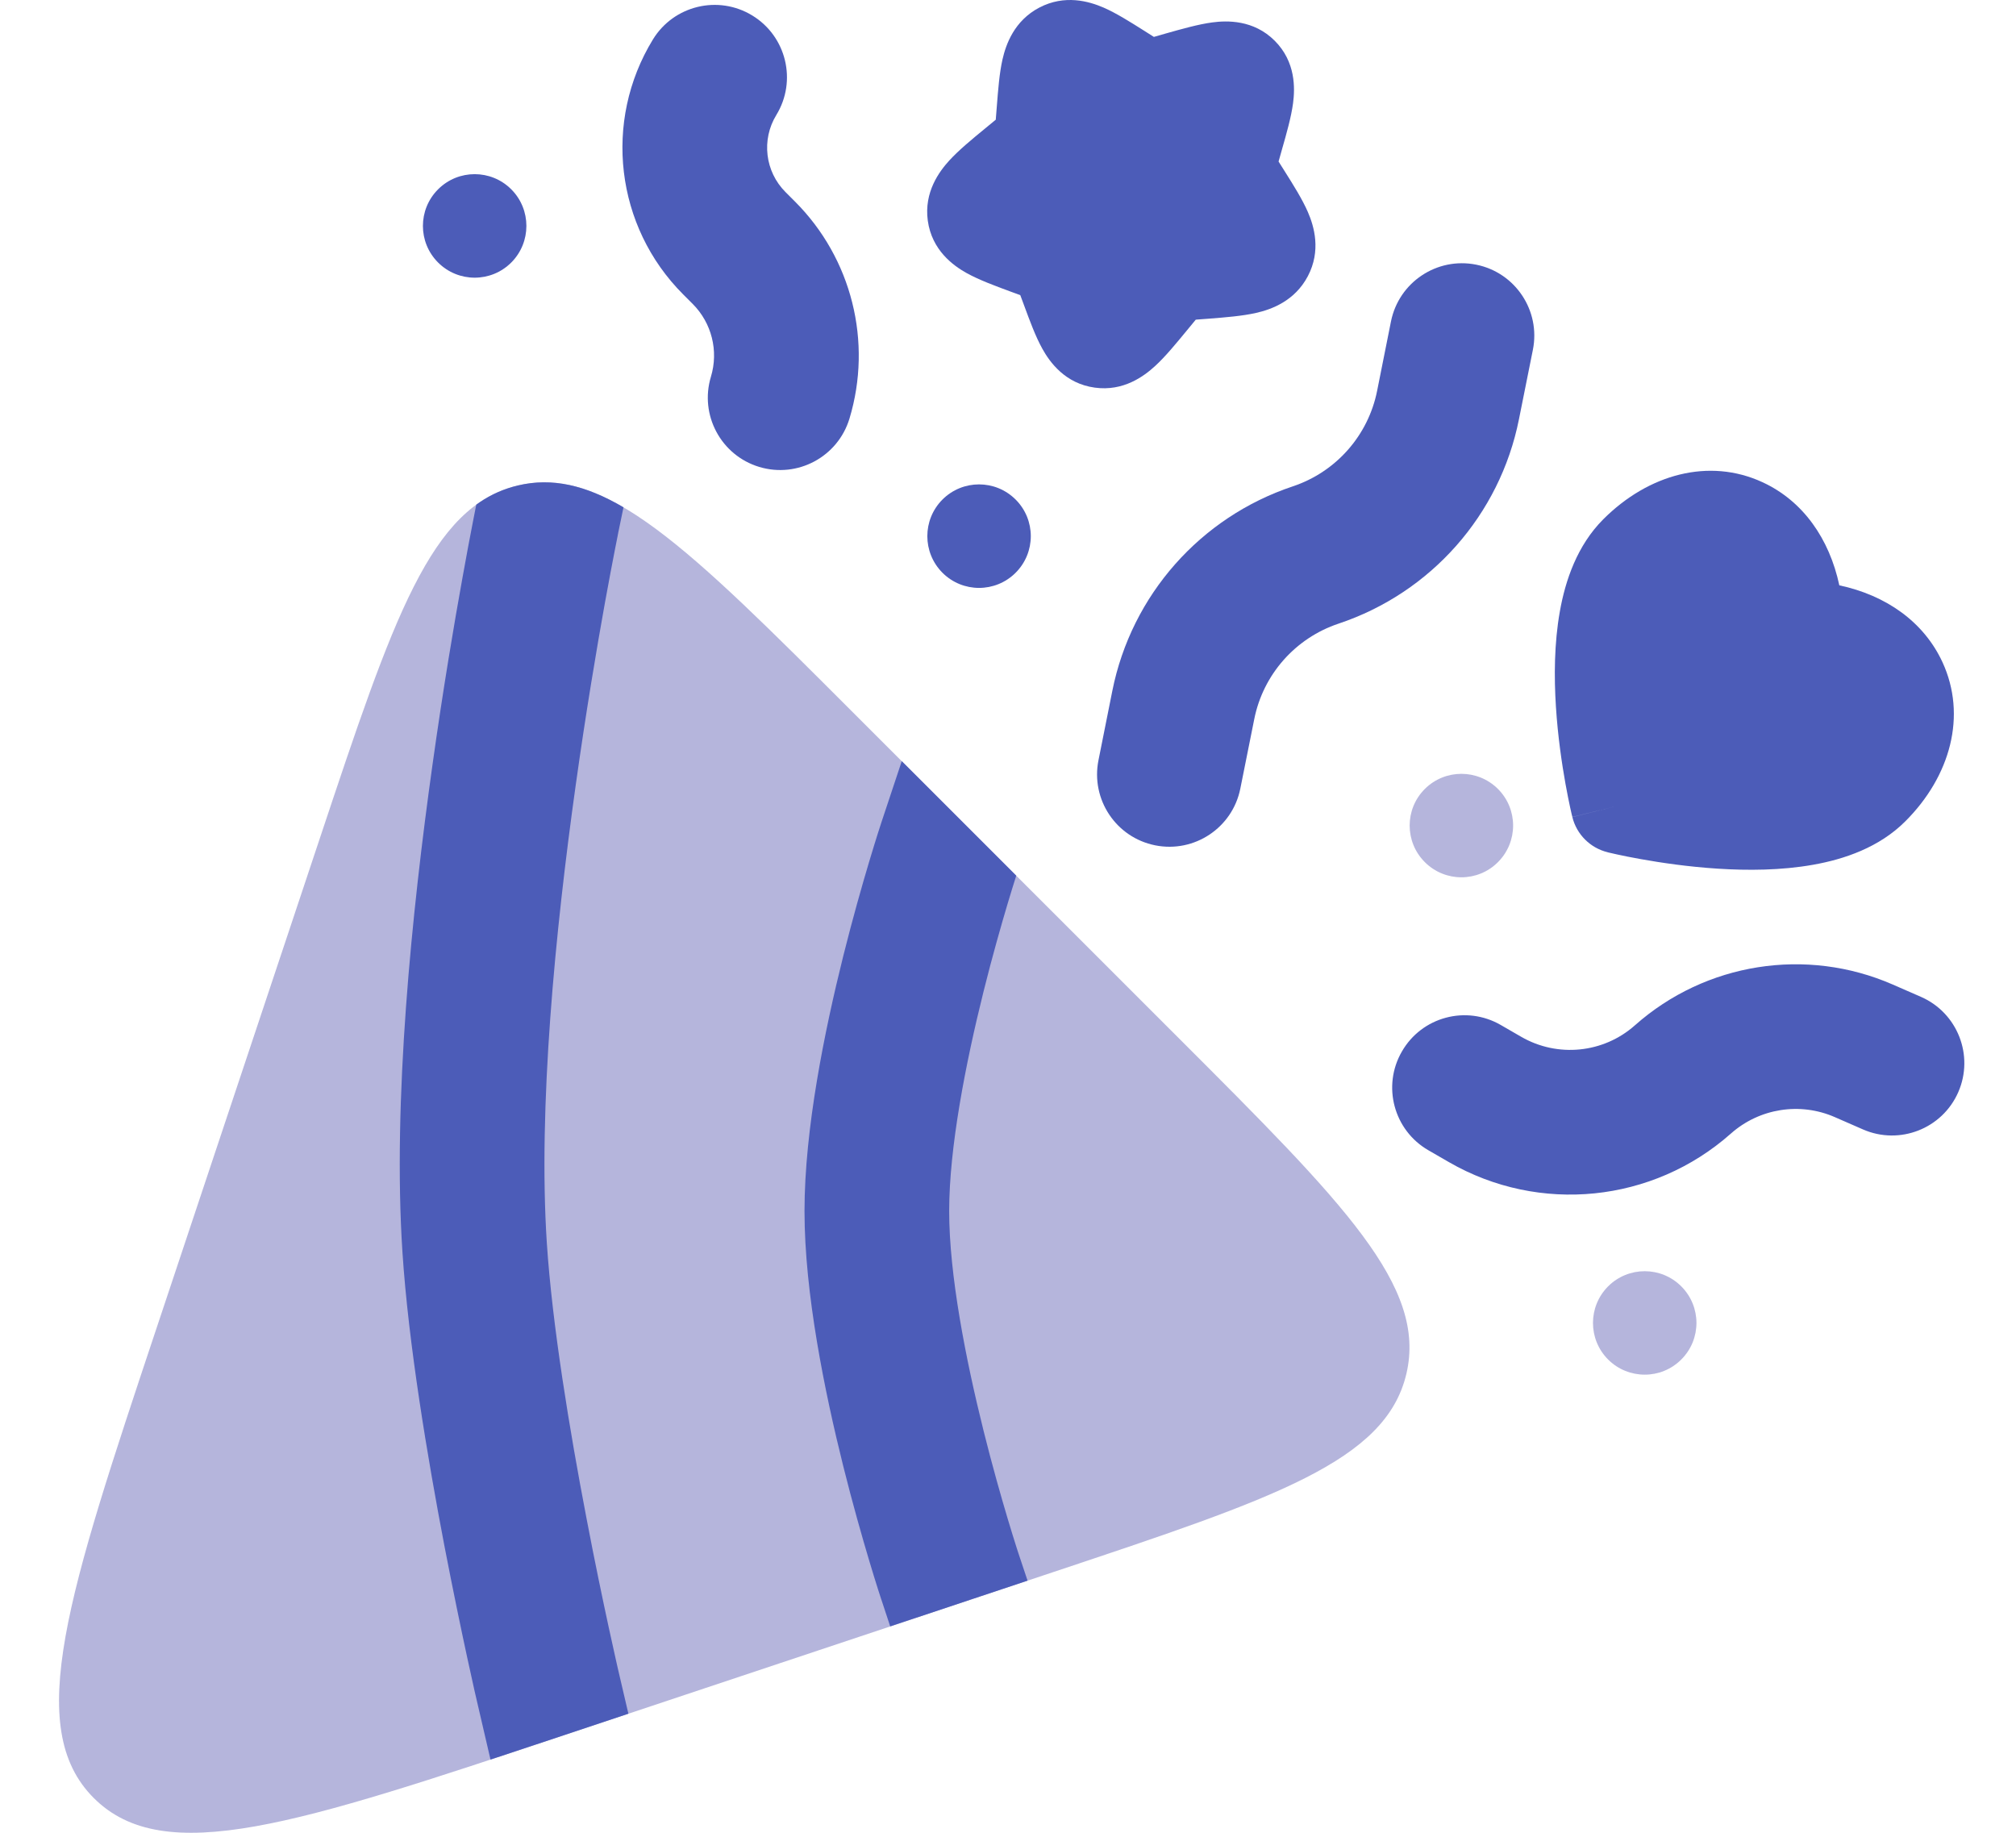 <svg width="33" height="30" viewBox="0 0 33 30" fill="none" xmlns="http://www.w3.org/2000/svg">
<path fill-rule="evenodd" clip-rule="evenodd" d="M20.866 0.667C20.519 0.32 20.082 0.335 19.843 0.367C19.617 0.397 19.346 0.474 19.087 0.547L18.888 0.604L18.727 0.502C18.508 0.364 18.273 0.215 18.064 0.124C17.828 0.022 17.43 -0.095 17.011 0.125C16.601 0.341 16.466 0.727 16.41 0.972C16.359 1.196 16.338 1.475 16.317 1.741L16.301 1.942L16.3 1.959L16.124 2.104C15.913 2.277 15.695 2.457 15.54 2.626C15.376 2.806 15.123 3.143 15.187 3.612C15.254 4.097 15.605 4.349 15.825 4.471C16.024 4.581 16.285 4.678 16.529 4.768L16.701 4.831L16.765 5.003C16.855 5.247 16.951 5.509 17.062 5.708C17.183 5.927 17.435 6.279 17.921 6.345C18.39 6.41 18.727 6.157 18.906 5.993C19.076 5.838 19.255 5.619 19.428 5.409L19.573 5.233L19.59 5.231L19.791 5.216C20.057 5.195 20.337 5.173 20.56 5.122C20.806 5.067 21.192 4.931 21.408 4.521C21.628 4.103 21.511 3.705 21.408 3.469C21.317 3.26 21.169 3.025 21.031 2.806L20.929 2.644L20.985 2.445C21.059 2.187 21.136 1.916 21.166 1.69C21.198 1.45 21.213 1.014 20.866 0.667Z" fill="#4C5CB8"/>
<path d="M12.315 0.254C12.873 0.595 13.049 1.324 12.708 1.882C12.46 2.287 12.523 2.809 12.858 3.144L13.013 3.299C13.942 4.228 14.285 5.594 13.905 6.852C13.715 7.478 13.055 7.832 12.428 7.643C11.802 7.454 11.448 6.793 11.637 6.167C11.765 5.744 11.65 5.286 11.338 4.974L11.183 4.819C10.074 3.71 9.869 1.985 10.687 0.647C11.028 0.089 11.757 -0.087 12.315 0.254Z" fill="#4C5CB8"/>
<path d="M30.035 18.286C29.464 18.036 28.8 18.141 28.333 18.555C27.055 19.688 25.196 19.876 23.717 19.022L23.381 18.828C22.815 18.501 22.62 17.777 22.948 17.211C23.274 16.644 23.999 16.45 24.565 16.777L24.901 16.971C25.497 17.315 26.247 17.24 26.762 16.783C27.919 15.757 29.567 15.497 30.984 16.116L31.444 16.317C32.043 16.579 32.317 17.277 32.055 17.877C31.793 18.476 31.094 18.749 30.495 18.487L30.035 18.286Z" fill="#4C5CB8"/>
<path d="M16.625 8.177C16.294 7.846 15.758 7.846 15.427 8.177C15.097 8.508 15.097 9.044 15.427 9.375C15.758 9.706 16.294 9.706 16.625 9.375C16.956 9.044 16.956 8.508 16.625 8.177Z" fill="#4C5CB8"/>
<path fill-rule="evenodd" clip-rule="evenodd" d="M31.796 10.838C32.2 11.713 31.927 12.706 31.189 13.443C30.762 13.871 30.189 14.065 29.678 14.155C29.156 14.248 28.604 14.25 28.12 14.219C27.632 14.188 27.184 14.121 26.861 14.063C26.698 14.034 26.564 14.007 26.47 13.986C26.423 13.976 26.386 13.967 26.36 13.961L26.328 13.954L26.319 13.951L26.317 13.951L26.315 13.95C26.03 13.88 25.808 13.658 25.738 13.374L26.504 13.184C25.738 13.374 25.738 13.372 25.738 13.372L25.737 13.369L25.735 13.36L25.727 13.329C25.721 13.302 25.712 13.265 25.702 13.218C25.682 13.124 25.654 12.99 25.625 12.828C25.567 12.504 25.5 12.056 25.469 11.568C25.438 11.084 25.44 10.532 25.533 10.01C25.623 9.5 25.817 8.927 26.245 8.499C26.983 7.761 27.975 7.489 28.85 7.893C29.514 8.199 29.945 8.819 30.108 9.581C30.869 9.743 31.489 10.175 31.796 10.838Z" fill="#4C5CB8"/>
<path d="M24.163 4.332C24.804 4.46 25.22 5.084 25.092 5.725L24.864 6.862C24.552 8.427 23.424 9.703 21.911 10.208C21.204 10.444 20.677 11.04 20.531 11.771L20.303 12.908C20.175 13.549 19.551 13.965 18.91 13.837C18.268 13.709 17.853 13.085 17.981 12.444L18.208 11.307C18.521 9.742 19.648 8.466 21.162 7.961C21.869 7.725 22.396 7.129 22.542 6.398L22.769 5.261C22.898 4.62 23.521 4.204 24.163 4.332Z" fill="#4C5CB8"/>
<path d="M7.171 3.099C7.502 2.768 8.038 2.768 8.369 3.099C8.699 3.43 8.699 3.966 8.369 4.297C8.038 4.628 7.502 4.628 7.171 4.297C6.84 3.966 6.84 3.43 7.171 3.099Z" fill="#4C5CB8"/>
<path d="M27.521 21.056C27.191 20.725 26.654 20.725 26.323 21.056C25.993 21.387 25.993 21.923 26.323 22.253C26.654 22.584 27.191 22.584 27.521 22.253C27.852 21.923 27.852 21.387 27.521 21.056Z" fill="#4747A9" fill-opacity="0.4"/>
<path d="M23.323 12.914C23.654 12.584 24.19 12.584 24.52 12.914C24.851 13.245 24.851 13.781 24.52 14.112C24.19 14.443 23.654 14.443 23.323 14.112C22.992 13.781 22.992 13.245 23.323 12.914Z" fill="#4747A9" fill-opacity="0.4"/>
<path d="M2.566 21.729L5.234 13.726C6.443 10.098 7.048 8.284 8.479 7.946C9.91 7.608 11.262 8.96 13.966 11.665L19.302 17C22.006 19.704 23.358 21.057 23.021 22.488C22.683 23.919 20.869 24.523 17.24 25.733L9.237 28.401C4.871 29.856 2.688 30.584 1.535 29.431C0.383 28.279 1.11 26.096 2.566 21.729Z" fill="#4747A9" fill-opacity="0.4"/>
<path d="M10.126 8.691L10.206 8.304C9.585 7.94 9.038 7.814 8.479 7.946C8.251 8 8.044 8.091 7.852 8.221L8.951 8.448C8.196 8.292 7.939 8.239 7.852 8.221C7.833 8.234 7.815 8.247 7.797 8.26L7.788 8.301C7.777 8.358 7.761 8.441 7.74 8.547C7.698 8.76 7.64 9.069 7.571 9.453C7.432 10.22 7.251 11.292 7.08 12.514C6.74 14.935 6.425 18.028 6.588 20.5C6.686 21.996 6.997 23.851 7.274 25.301C7.415 26.032 7.549 26.674 7.648 27.132C7.698 27.362 7.739 27.546 7.767 27.673L7.801 27.82L7.813 27.872C7.813 27.872 7.813 27.874 8.966 27.605L7.813 27.872L8.029 28.802C8.412 28.676 8.814 28.541 9.237 28.401L10.286 28.051L10.117 27.326L10.109 27.291L10.078 27.153C10.05 27.031 10.011 26.854 9.963 26.632C9.867 26.187 9.736 25.565 9.601 24.855C9.326 23.423 9.039 21.687 8.951 20.345C8.806 18.128 9.089 15.236 9.425 12.844C9.591 11.659 9.767 10.617 9.901 9.873C9.969 9.501 10.025 9.203 10.065 9C10.084 8.898 10.1 8.82 10.111 8.768L10.122 8.709L10.125 8.695L10.126 8.691Z" fill="#4C5CB8"/>
<path d="M16.82 25.873L14.572 26.622L14.427 26.183L15.55 25.81C14.427 26.183 14.427 26.183 14.427 26.183L14.425 26.179L14.422 26.169L14.411 26.135C14.401 26.105 14.387 26.063 14.37 26.008C14.336 25.9 14.287 25.744 14.229 25.549C14.113 25.161 13.958 24.619 13.803 23.998C13.5 22.783 13.169 21.169 13.169 19.824C13.169 18.479 13.5 16.865 13.803 15.65C13.958 15.03 14.113 14.487 14.229 14.099C14.287 13.905 14.336 13.748 14.37 13.64C14.387 13.585 14.401 13.543 14.411 13.513L14.422 13.479L14.425 13.469L14.426 13.466C14.426 13.466 14.427 13.465 15.55 13.838L14.426 13.466L14.761 12.459L16.635 14.333C16.633 14.341 16.63 14.348 16.628 14.356C16.597 14.454 16.552 14.597 16.498 14.778C16.39 15.14 16.245 15.647 16.101 16.224C15.806 17.407 15.537 18.785 15.537 19.824C15.537 20.863 15.806 22.241 16.101 23.424C16.245 24.001 16.39 24.508 16.498 24.87C16.552 25.051 16.597 25.194 16.628 25.292C16.643 25.341 16.655 25.378 16.663 25.402L16.672 25.429L16.674 25.435L16.82 25.873Z" fill="#4C5CB8"/>
</svg>
